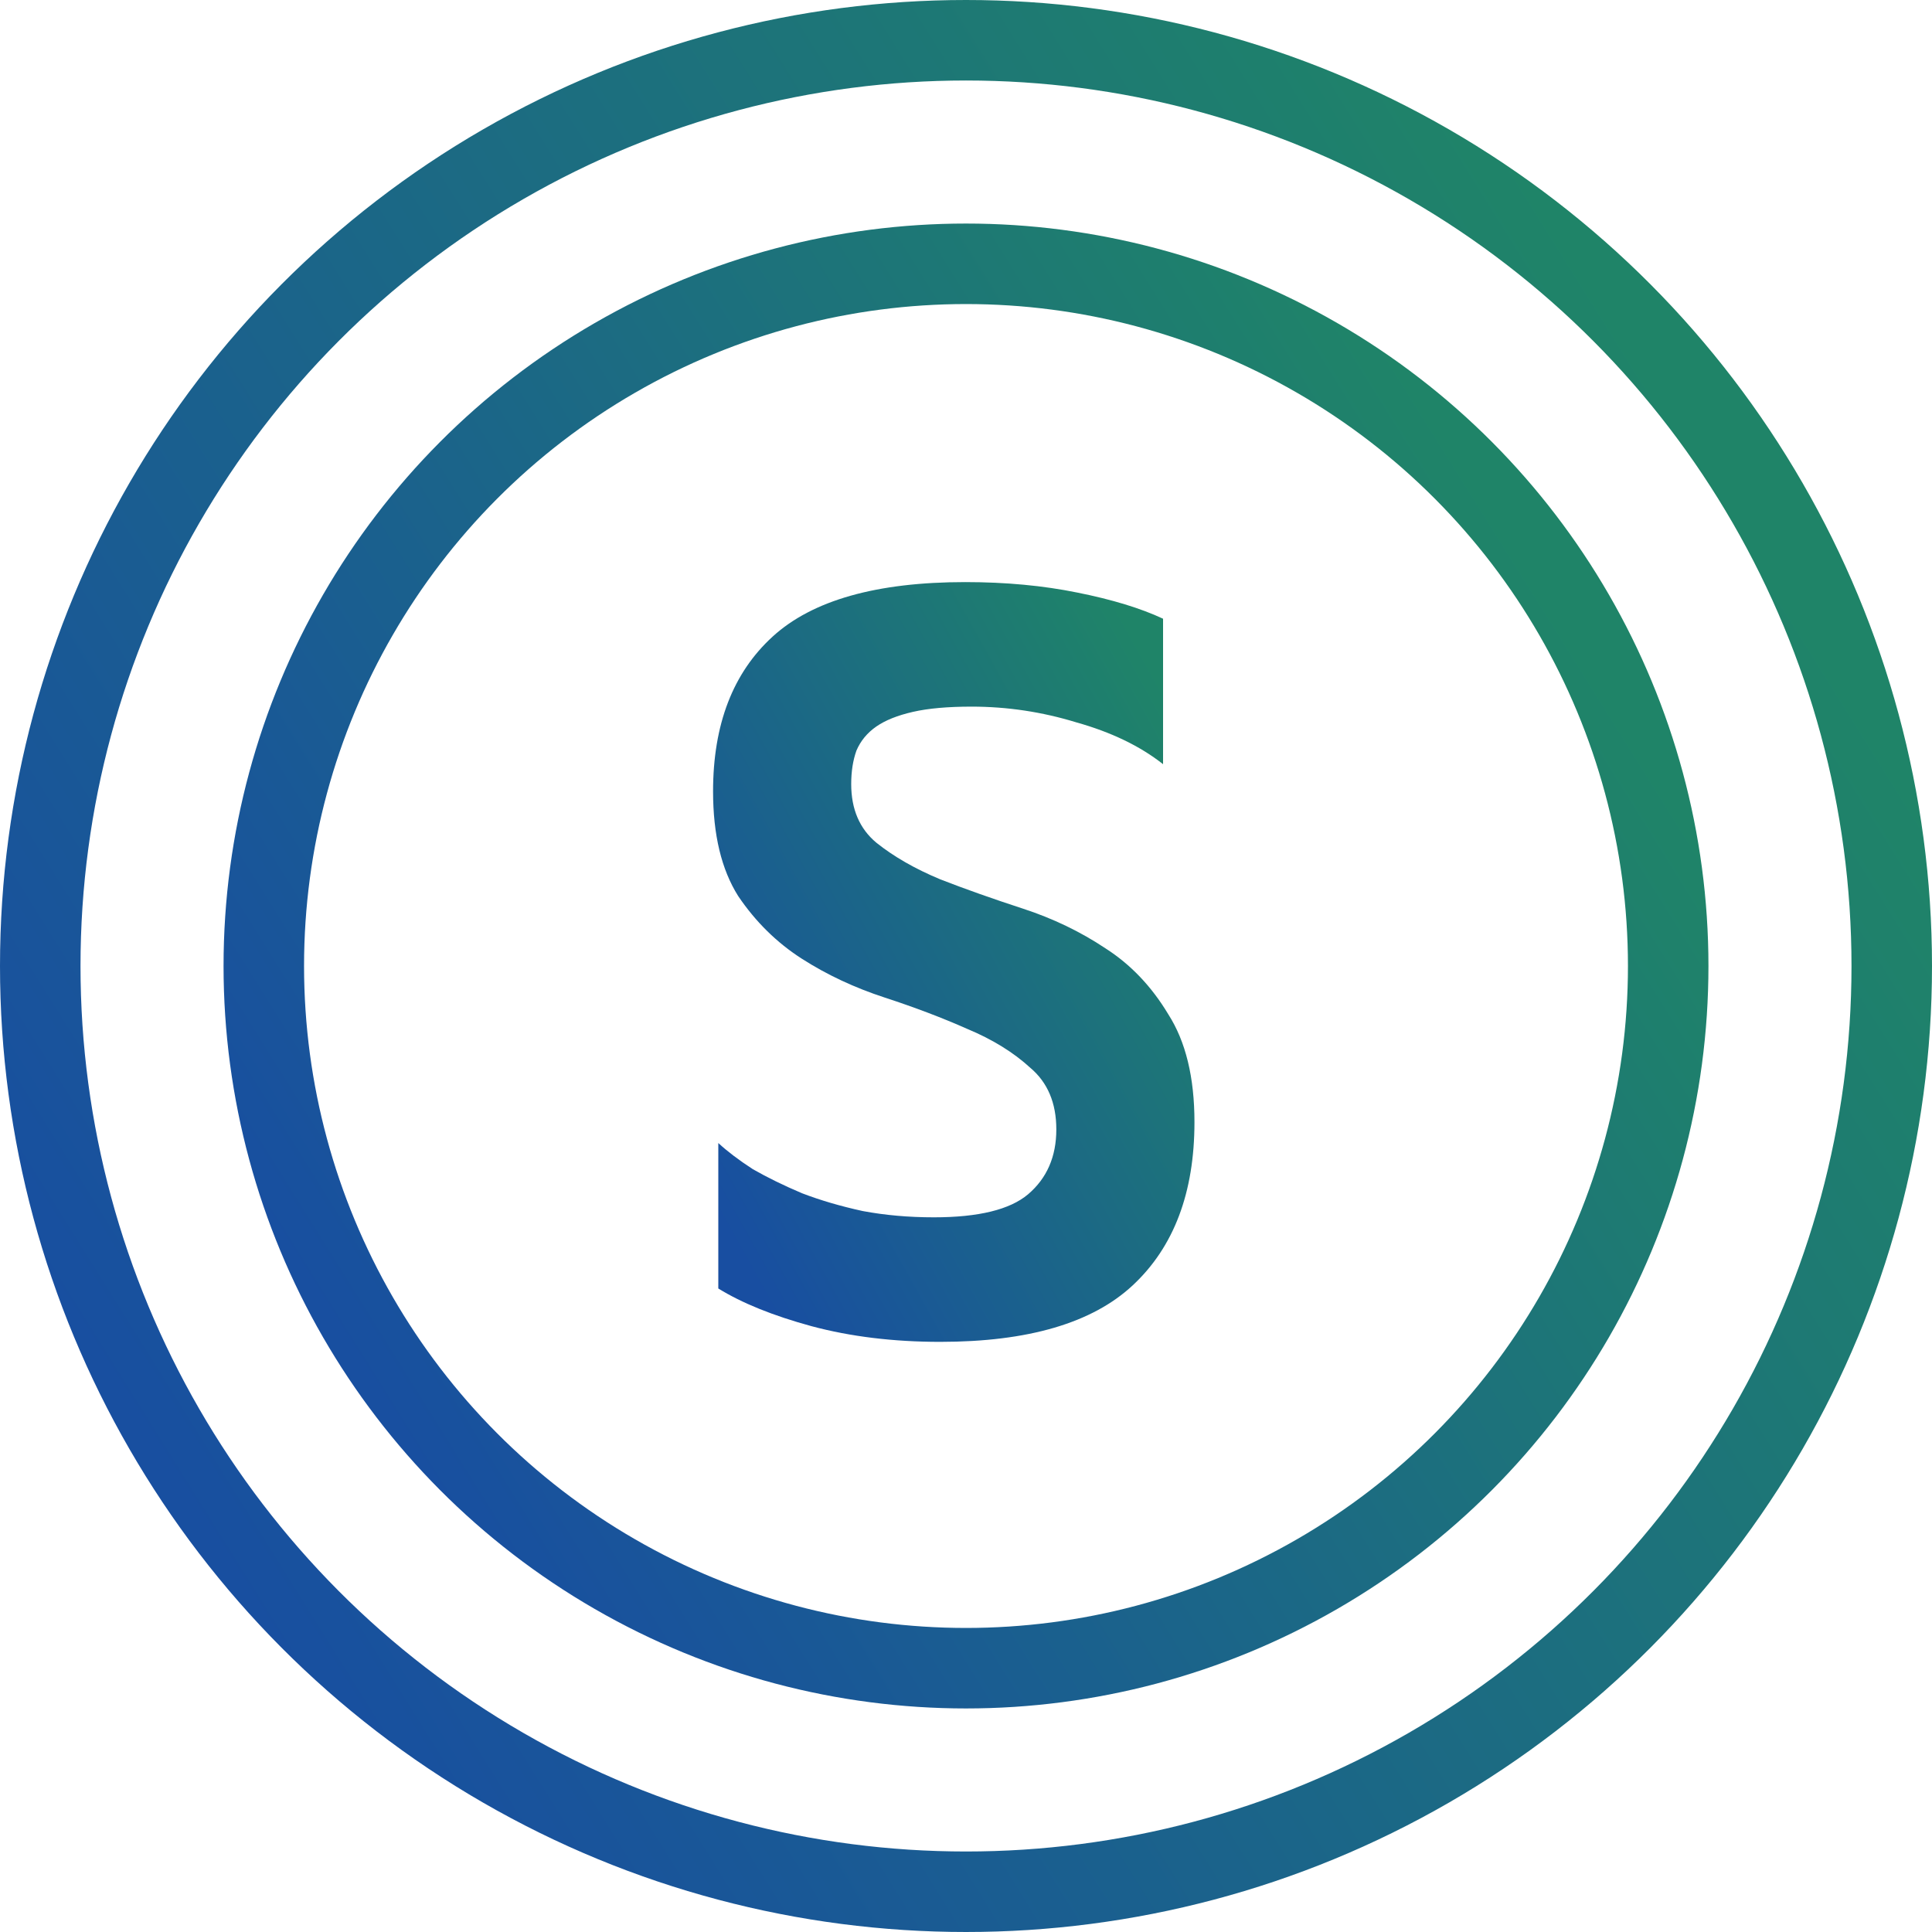 <svg width="48" height="48" viewBox="0 0 48 48" fill="none" xmlns="http://www.w3.org/2000/svg">
<circle cx="24" cy="24" r="23" stroke="url(#paint0_linear_1469_3500)" stroke-width="2"/>
<circle cx="24" cy="24" r="17.446" stroke="url(#paint1_linear_1469_3500)" stroke-width="2"/>
<path d="M23.358 33.338C22.197 33.338 21.131 33.208 20.16 32.948C19.207 32.688 18.435 32.376 17.846 32.012V28.398C18.071 28.606 18.357 28.823 18.704 29.048C19.068 29.256 19.475 29.455 19.926 29.646C20.377 29.819 20.879 29.967 21.434 30.088C21.989 30.192 22.578 30.244 23.202 30.244C24.311 30.244 25.091 30.053 25.542 29.672C26.01 29.273 26.244 28.736 26.244 28.06C26.244 27.401 26.027 26.89 25.594 26.526C25.178 26.145 24.658 25.824 24.034 25.564C23.41 25.287 22.725 25.027 21.98 24.784C21.235 24.541 20.55 24.221 19.926 23.822C19.302 23.423 18.773 22.903 18.34 22.262C17.924 21.603 17.716 20.737 17.716 19.662C17.716 17.998 18.21 16.715 19.198 15.814C20.186 14.913 21.781 14.462 23.982 14.462C24.987 14.462 25.915 14.549 26.764 14.722C27.631 14.895 28.341 15.112 28.896 15.372V18.986C28.324 18.535 27.605 18.189 26.738 17.946C25.889 17.686 25.022 17.556 24.138 17.556C23.549 17.556 23.063 17.599 22.682 17.686C22.301 17.773 21.997 17.894 21.772 18.05C21.547 18.206 21.382 18.405 21.278 18.648C21.191 18.891 21.148 19.168 21.148 19.48C21.148 20.104 21.356 20.589 21.772 20.936C22.205 21.283 22.734 21.586 23.358 21.846C23.982 22.089 24.667 22.331 25.412 22.574C26.157 22.817 26.842 23.146 27.466 23.562C28.09 23.961 28.61 24.507 29.026 25.2C29.459 25.876 29.676 26.769 29.676 27.878C29.676 29.629 29.165 30.981 28.142 31.934C27.137 32.87 25.542 33.338 23.358 33.338Z" fill="url(#paint2_linear_1469_3500)"/>
<defs>
<linearGradient id="paint0_linear_1469_3500" x1="5.581" y1="40.744" x2="45.767" y2="15.628" gradientUnits="userSpaceOnUse">
<stop stop-color="#184EA1"/>
<stop offset="0.988" stop-color="#1F8468"/>
</linearGradient>
<linearGradient id="paint1_linear_1469_3500" x1="9.844" y1="36.869" x2="40.73" y2="17.565" gradientUnits="userSpaceOnUse">
<stop stop-color="#184EA1"/>
<stop offset="0.988" stop-color="#1F8468"/>
</linearGradient>
<linearGradient id="paint2_linear_1469_3500" x1="17.86" y1="30.279" x2="32.095" y2="22.371" gradientUnits="userSpaceOnUse">
<stop stop-color="#184EA1"/>
<stop offset="0.988" stop-color="#1F8468"/>
</linearGradient>
</defs>
</svg>
